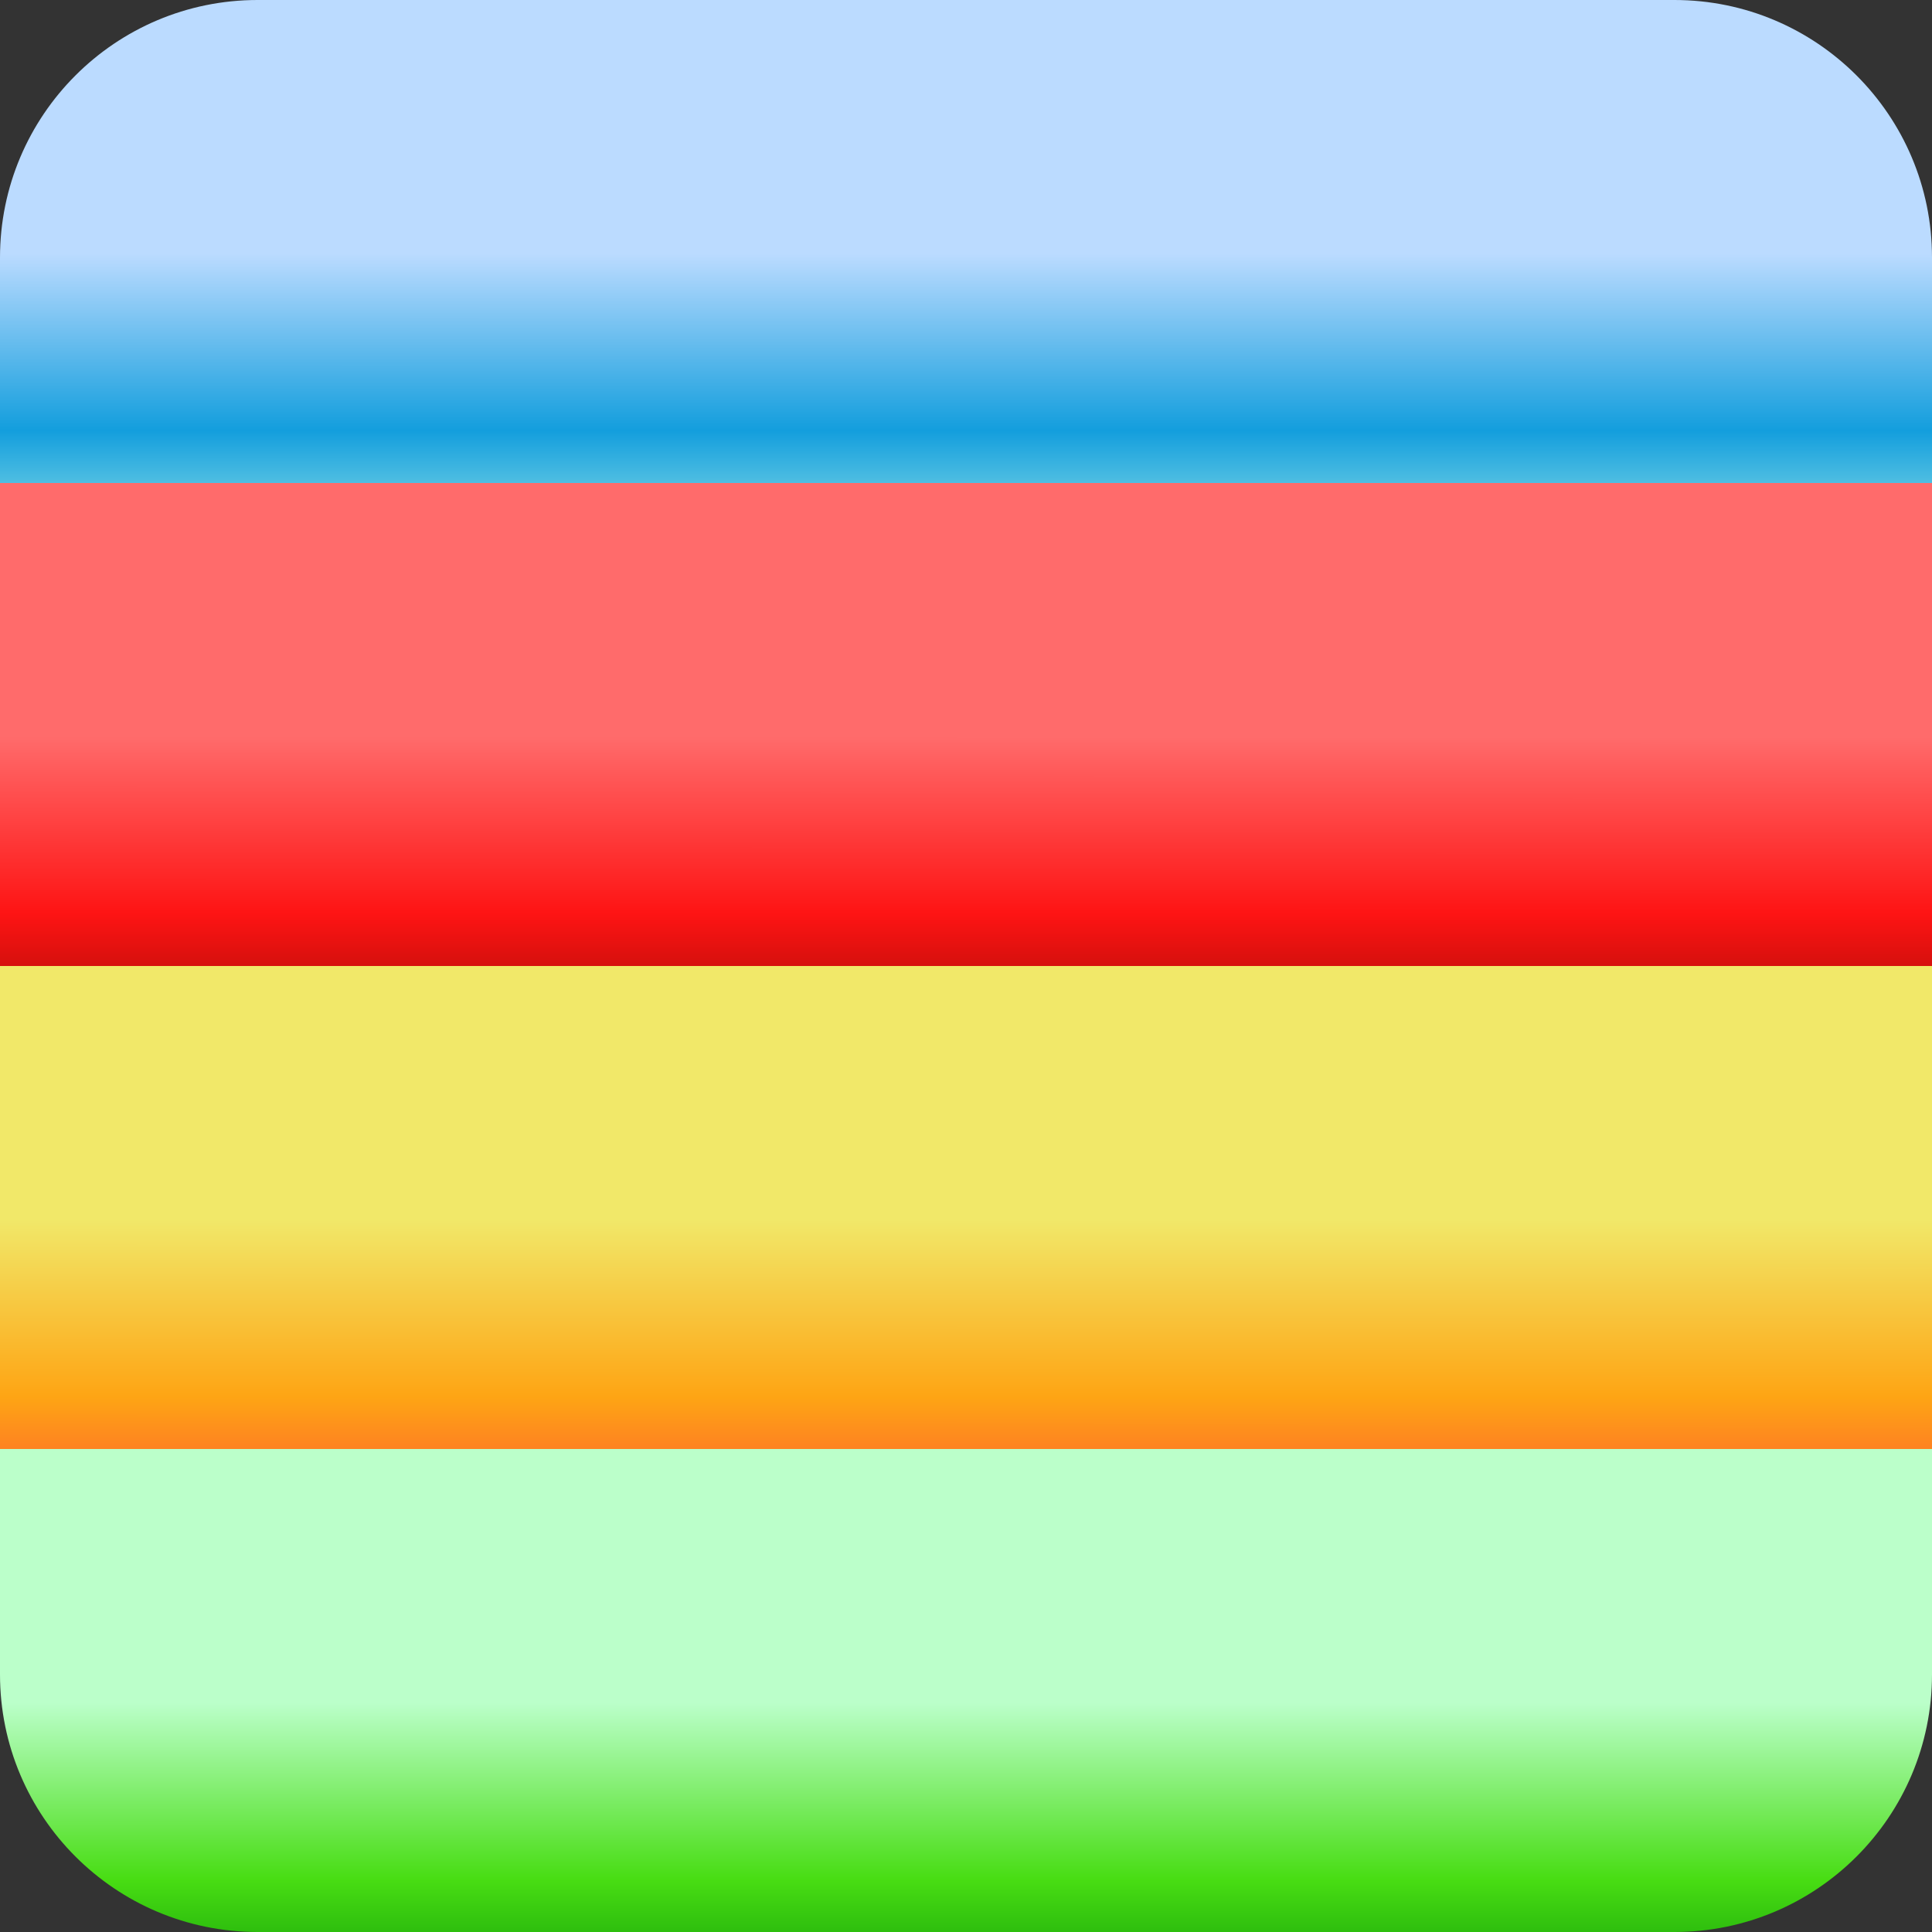 <svg width="30" height="30" viewBox="0 0 30 30" fill="none" xmlns="http://www.w3.org/2000/svg" class="css-1lsc6i5"><rect x="0" y="0" width="30" height="30" fill="#333333" stroke="none"/><path d="M0 4C0 1.791 1.791 0 4 0H26C28.209 0 30 1.791 30 4V7.5H0V4Z" fill="url(#paint0_linear_1621_3727)"></path><path d="M0 22.5H30V26C30 28.209 28.209 30 26 30H4C1.791 30 0 28.209 0 26V22.5Z" fill="url(#paint1_linear_1621_3727)"></path><path d="M0 7.5H30V15H0V7.5Z" fill="url(#paint2_linear_1621_3727)"></path><path d="M0 7.5H30V15H0V7.5Z" fill="url(#paint3_linear_1621_3727)"></path><path d="M0 15H30V22.5H0V15Z" fill="url(#paint4_linear_1621_3727)"></path><defs><linearGradient id="paint0_linear_1621_3727" x1="15.108" y1="3.938" x2="15.107" y2="12.305" gradientUnits="userSpaceOnUse"><stop stop-color="#BBDBFF"></stop><stop offset="0.328" stop-color="#139EDD"></stop><stop offset="0.599" stop-color="#B9F7EA"></stop></linearGradient><linearGradient id="paint1_linear_1621_3727" x1="13.71" y1="26.438" x2="13.709" y2="34.805" gradientUnits="userSpaceOnUse"><stop stop-color="#BBFFCA"></stop><stop offset="0.328" stop-color="#48DD13"></stop><stop offset="0.599" stop-color="#008805"></stop></linearGradient><linearGradient id="paint2_linear_1621_3727" x1="13.684" y1="8.426" x2="13.683" y2="15.301" gradientUnits="userSpaceOnUse"><stop stop-color="#FF6A9A"></stop><stop offset="0.53" stop-color="#FF5544"></stop><stop offset="0.956" stop-color="#E63E33"></stop></linearGradient><linearGradient id="paint3_linear_1621_3727" x1="13.373" y1="11.438" x2="13.372" y2="19.805" gradientUnits="userSpaceOnUse"><stop stop-color="#FF6B6B"></stop><stop offset="0.328" stop-color="#FE1414"></stop><stop offset="0.599" stop-color="#8E0900"></stop></linearGradient><linearGradient id="paint4_linear_1621_3727" x1="13.899" y1="18.938" x2="13.898" y2="27.305" gradientUnits="userSpaceOnUse"><stop stop-color="#F1E869"></stop><stop offset="0.328" stop-color="#FEA514"></stop><stop offset="0.599" stop-color="#FF4539"></stop></linearGradient></defs></svg>
